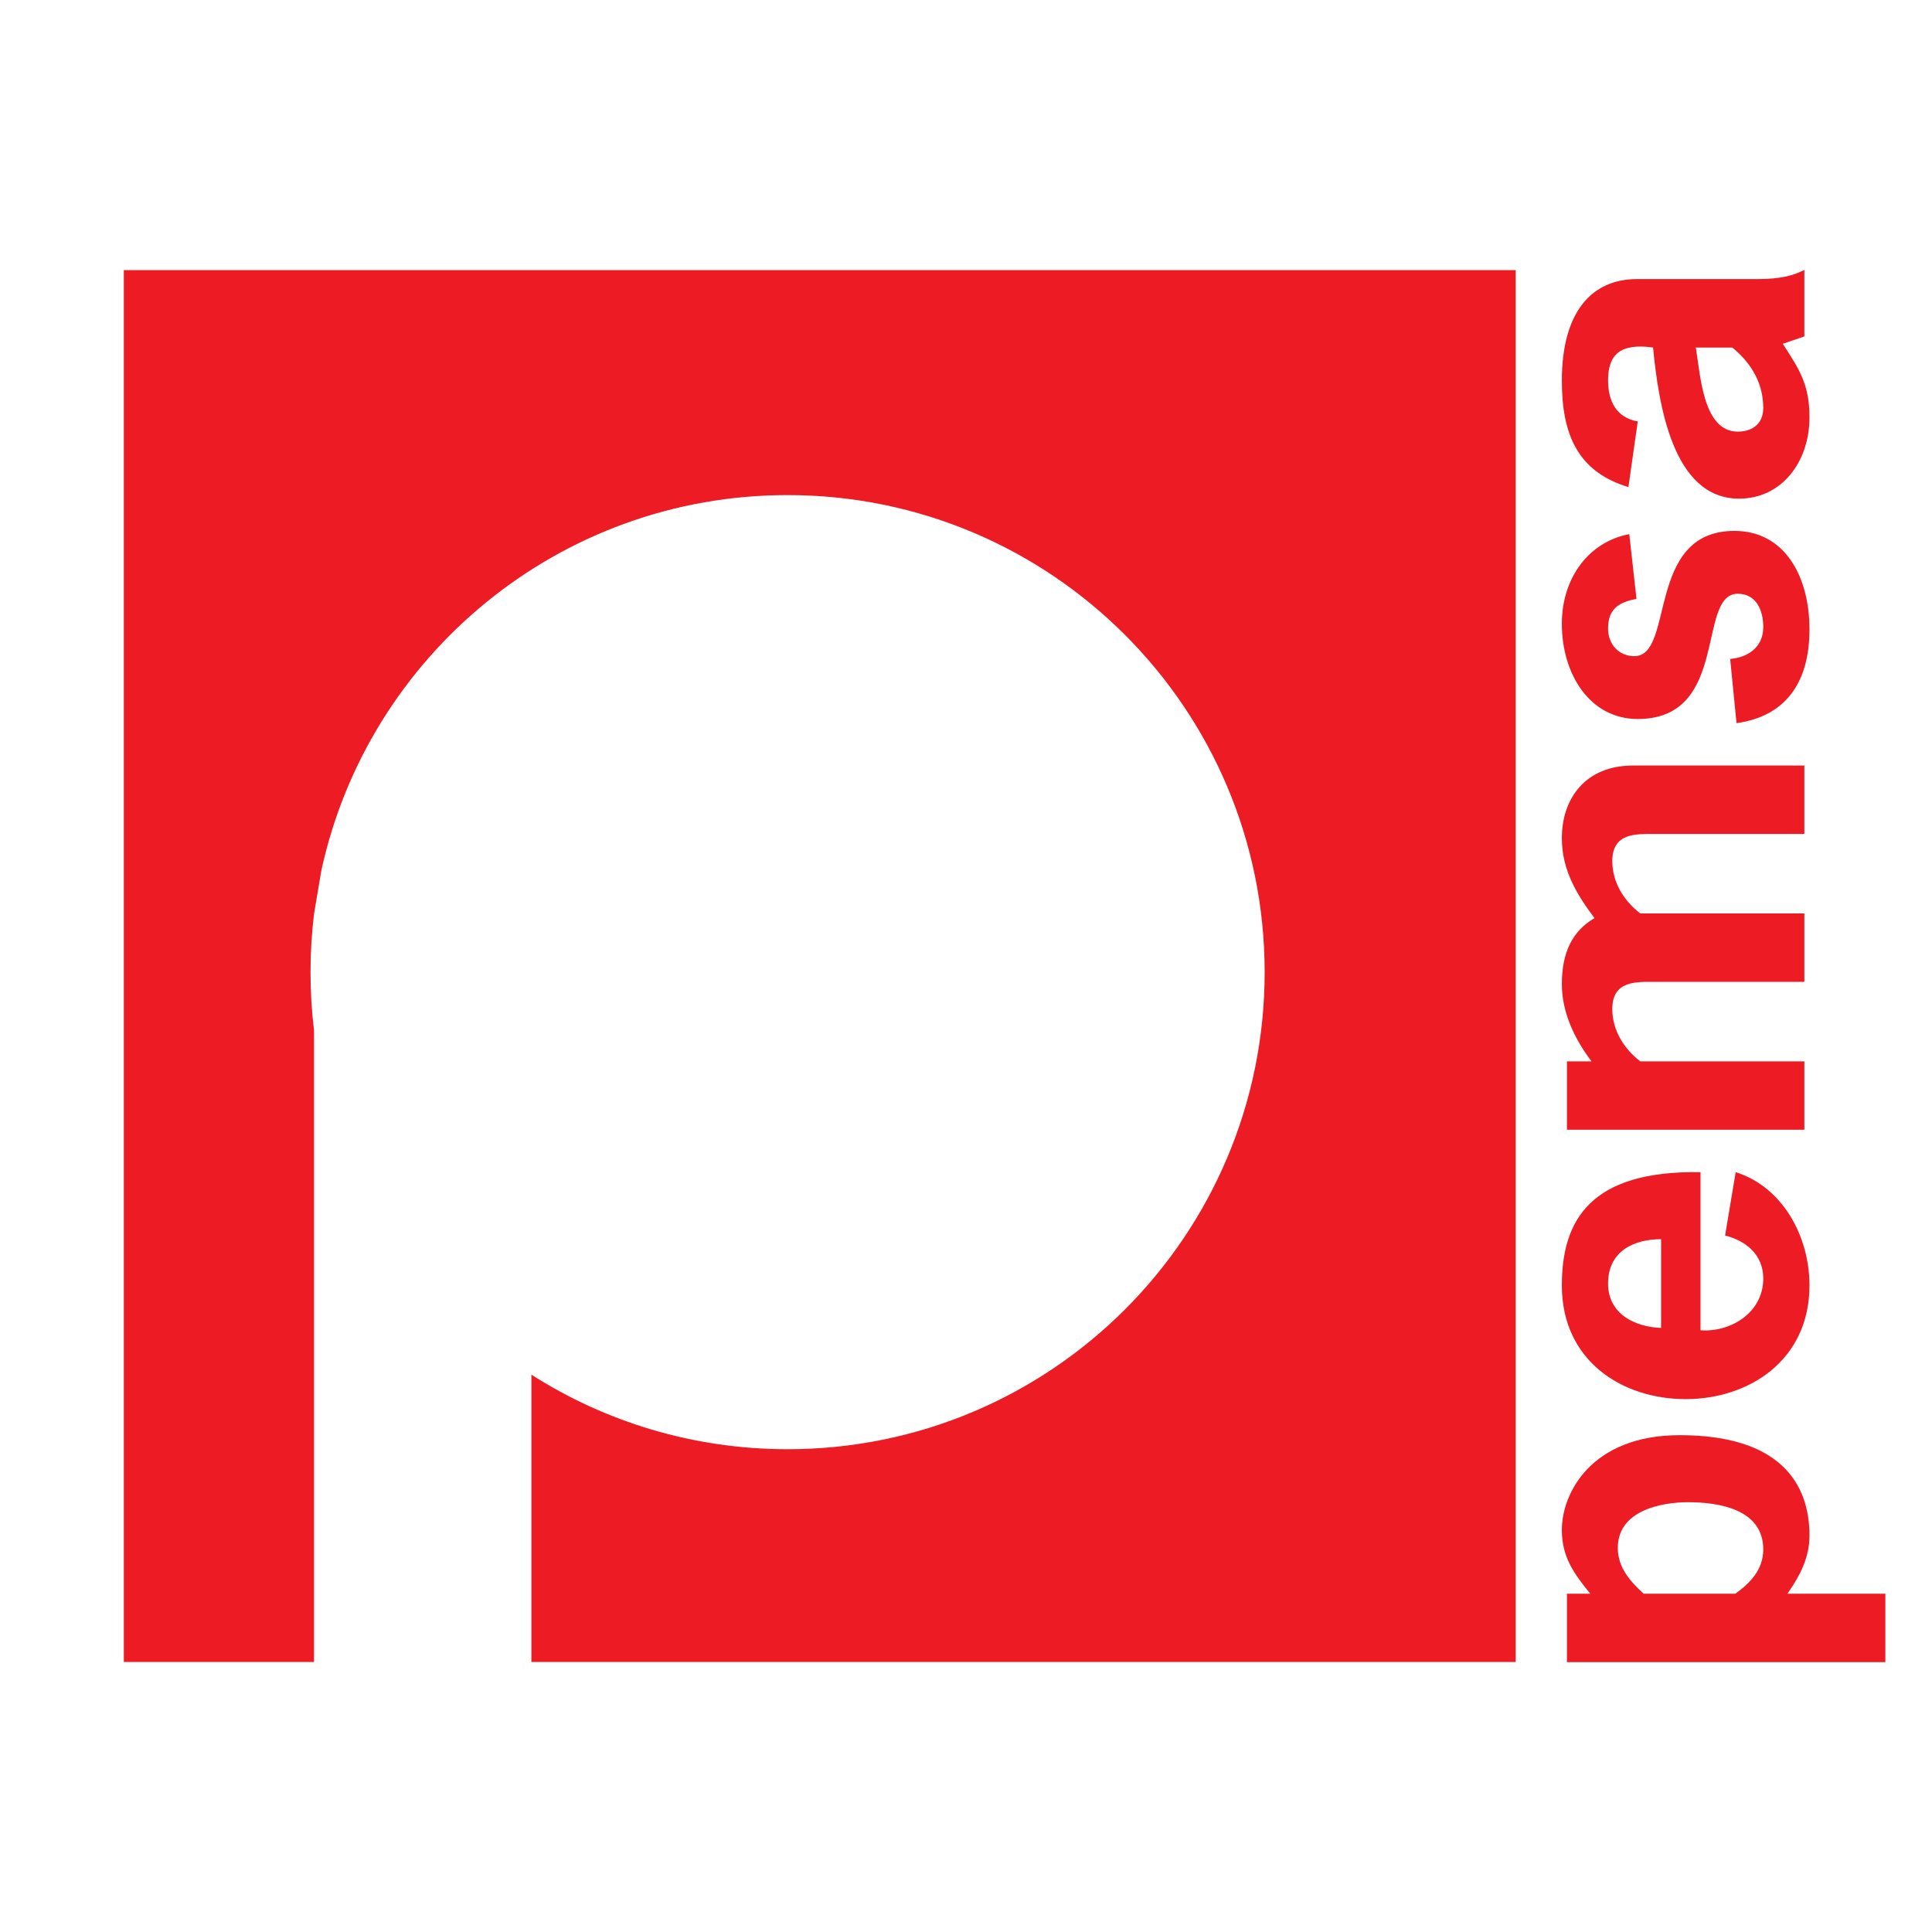 <?xml version="1.0" encoding="utf-8"?>
<!-- Generator: Adobe Illustrator 13.0.0, SVG Export Plug-In . SVG Version: 6.00 Build 14948)  -->
<!DOCTYPE svg PUBLIC "-//W3C//DTD SVG 1.0//EN" "http://www.w3.org/TR/2001/REC-SVG-20010904/DTD/svg10.dtd">
<svg version="1.0" id="Layer_1" xmlns="http://www.w3.org/2000/svg" xmlns:xlink="http://www.w3.org/1999/xlink" x="0px" y="0px"
	 width="192.756px" height="192.756px" viewBox="0 0 192.756 192.756" enable-background="new 0 0 192.756 192.756"
	 xml:space="preserve">
<g>
	<polygon fill-rule="evenodd" clip-rule="evenodd" fill="#FFFFFF" points="0,0 192.756,0 192.756,192.756 0,192.756 0,0 	"/>
	<path fill-rule="evenodd" clip-rule="evenodd" fill="#ED1C24" d="M151.221,26.952v138.863H53.017v-28.663
		c7.383,4.708,16.153,7.437,25.562,7.437c26.285,0,47.596-21.311,47.596-47.595c0-26.288-21.311-47.599-47.596-47.599
		c-22.808,0-41.868,16.041-46.517,37.455l-0.731,4.329c-0.231,1.904-0.351,3.846-0.351,5.815s0.12,3.908,0.351,5.815v63.007H12.355
		V26.952H151.221L151.221,26.952z"/>
	<path fill-rule="evenodd" clip-rule="evenodd" fill="#ED1C24" d="M156.332,159.007v6.824h31.771v-6.824h-9.772
		c1.313-1.892,2.201-3.646,2.201-5.812c0-5.211-2.964-10.007-12.945-10.007c-8.757,0-11.761,5.718-11.761,9.453
		c0,2.767,1.27,4.427,2.836,6.365H156.332L156.332,159.007z M163.991,159.007c-1.312-1.2-2.582-2.582-2.582-4.567
		c0-3.779,4.402-4.564,7.024-4.564c2.833,0,7.487,0.601,7.487,4.705c0,2.029-1.312,3.367-2.792,4.427H163.991L163.991,159.007z"/>
	<path fill-rule="evenodd" clip-rule="evenodd" fill="#ED1C24" d="M165.727,132.488c-2.538-0.092-5.29-1.338-5.29-4.428
		c0-3.272,2.623-4.426,5.29-4.426V132.488L165.727,132.488z M169.659,116.948c-10.997-0.185-13.833,4.796-13.833,11.297
		c0,7.562,6.049,11.346,12.352,11.346c6.262,0,12.354-3.83,12.354-11.346c0-4.886-2.666-9.818-7.362-11.297l-1.057,6.317
		c1.988,0.506,3.808,1.845,3.808,4.289c0,3.504-3.386,5.396-6.262,5.165V116.948L169.659,116.948z"/>
	<path fill-rule="evenodd" clip-rule="evenodd" fill="#ED1C24" d="M156.332,105.891v6.824h23.69v-6.824h-16.369
		c-1.565-1.2-2.794-3.045-2.794-5.212c0-2.856,2.37-2.72,4.232-2.72h14.931v-6.824h-16.369c-1.565-1.197-2.794-3.045-2.794-5.208
		c0-2.86,2.37-2.723,4.232-2.723h14.931V76.38h-17.131c-4.652,0-7.065,3.229-7.065,7.24c0,3.18,1.482,5.625,3.258,7.978
		c-2.201,1.291-3.258,3.411-3.258,6.593c0,2.858,1.312,5.533,2.961,7.7H156.332L156.332,105.891z"/>
	<path fill-rule="evenodd" clip-rule="evenodd" fill="#ED1C24" d="M162.554,53.291c-4.104,0.784-6.728,4.43-6.728,8.944
		c0,5.03,2.792,9.5,7.571,9.5c9.223,0,5.84-12.495,9.985-12.495c1.819,0,2.538,1.613,2.538,3.32c0,2.075-1.606,3.041-3.301,3.182
		l0.634,6.409c4.908-0.691,7.278-4.058,7.278-9.36c0-5.258-2.454-9.823-7.487-9.823c-8.885,0-5.924,12.496-9.985,12.496
		c-1.521,0-2.623-1.15-2.623-2.767c0-2.029,1.186-2.625,2.836-2.951L162.554,53.291L162.554,53.291z"/>
	<path fill-rule="evenodd" clip-rule="evenodd" fill="#ED1C24" d="M180.022,33.564v-6.64c-1.563,0.831-3.258,0.921-4.949,0.921
		h-11.76c-4.439,0-7.487,3.183-7.487,10.145c0,5.396,1.606,9.084,6.643,10.607l0.929-6.549c-2.072-0.369-2.961-1.936-2.961-4.102
		c0-2.538,1.186-3.739,4.487-3.272c0.546,5.486,1.9,15.077,8.584,15.077c4.233,0,7.024-3.645,7.024-8.118
		c0-3.273-1.017-4.796-2.666-7.332L180.022,33.564L180.022,33.564z M172.832,34.674c1.566,1.288,3.089,3.226,3.089,6.036
		c0,1.613-1.145,2.354-2.538,2.354c-3.471,0-3.724-5.58-4.189-8.39H172.832L172.832,34.674z"/>
</g>
</svg>
